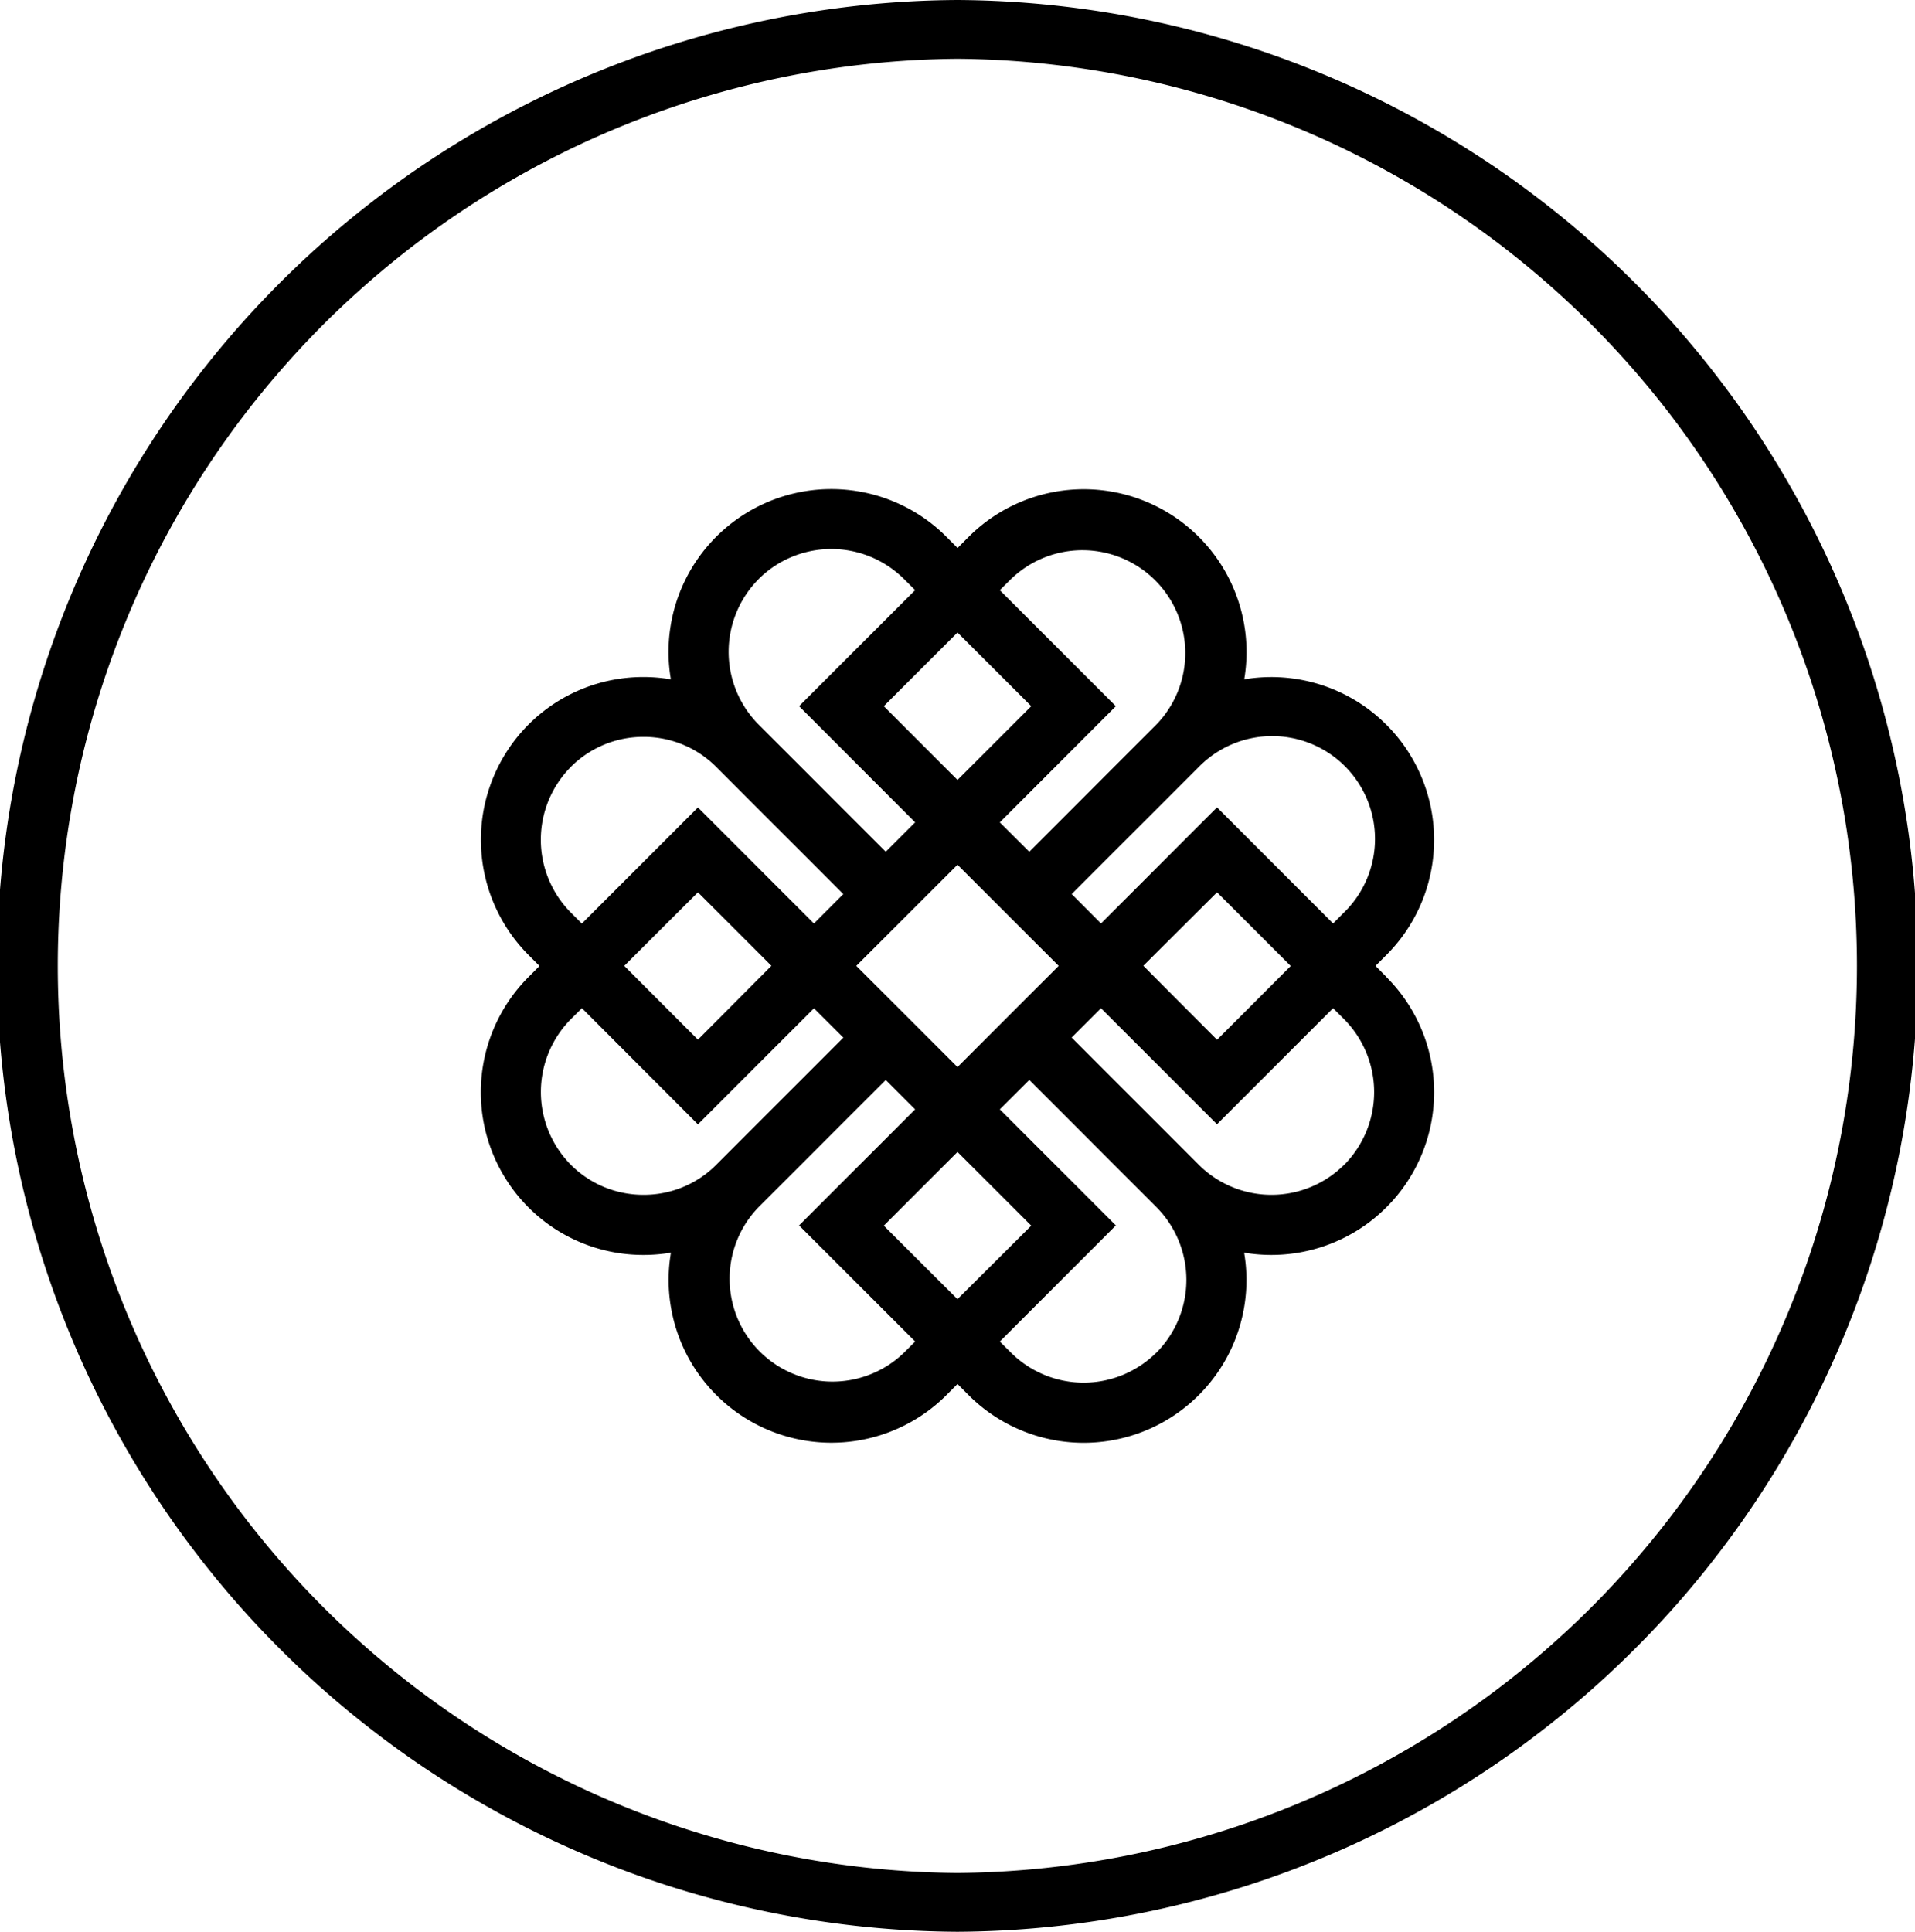 <svg id="Groupe_1435" data-name="Groupe 1435" xmlns="http://www.w3.org/2000/svg" width="62.046" height="62.585" viewBox="0 0 62.046 62.585">
  <path id="Tracé_913" data-name="Tracé 913" d="M23.311,695.044l-.357-.361.357-.357A5.274,5.274,0,0,0,18.7,685.4a5.275,5.275,0,0,0-8.929-4.616l-.358.36-.359-.36A5.274,5.274,0,0,0,.123,685.4a5.338,5.338,0,0,0-.885-.075,5.251,5.251,0,0,0-3.731,1.543,5.289,5.289,0,0,0,0,7.459l.359.359-.359.361a5.282,5.282,0,0,0,0,7.459,5.249,5.249,0,0,0,3.731,1.542,5.381,5.381,0,0,0,.887-.074,5.274,5.274,0,0,0,8.926,4.616l.359-.361.359.361a5.274,5.274,0,0,0,8.928-4.616,5.328,5.328,0,0,0,.885.074,5.273,5.273,0,0,0,3.728-9Zm-12.17-12.89a3.332,3.332,0,0,1,4.713,4.71l-4.117,4.122-.956-.952,3.76-3.764-3.76-3.759Zm1.547,12.529L9.41,697.961l-3.279-3.278,3.279-3.276Zm-3.278-10.8L11.8,686.27,9.41,688.659,7.022,686.27Zm-6.445-1.73a3.335,3.335,0,0,1,4.714,0l.358.357-3.76,3.759,3.76,3.764-.952.952-4.12-4.122A3.341,3.341,0,0,1,2.965,682.155Zm-6.084,6.084a3.315,3.315,0,0,1,2.356-.973,3.313,3.313,0,0,1,2.355.973l4.119,4.12-.953.953L1,689.551l-3.761,3.761-.36-.359A3.347,3.347,0,0,1-3.119,688.239Zm6.5,6.444L1,697.073l-2.388-2.39L1,692.3ZM-.763,702.1a3.316,3.316,0,0,1-2.356-.974,3.35,3.35,0,0,1,0-4.715l.361-.357L1,699.817l3.759-3.759.953.95-4.119,4.12A3.311,3.311,0,0,1-.763,702.1Zm8.443,5.111A3.333,3.333,0,0,1,2.965,702.5l4.12-4.121.952.953-3.76,3.76,3.762,3.761Zm1.729-1.73L7.022,703.1l2.388-2.388L11.8,703.1Zm6.444,1.73a3.336,3.336,0,0,1-4.713,0l-.359-.357,3.76-3.762-3.76-3.761.956-.953,4.117,4.12A3.347,3.347,0,0,1,15.854,707.214Zm6.086-6.086a3.335,3.335,0,0,1-4.713,0l-4.118-4.12.951-.95,3.759,3.759,3.76-3.759.358.356A3.349,3.349,0,0,1,21.94,701.128Zm-6.508-6.445L17.82,692.3l2.387,2.387-2.387,2.39Zm6.506-1.731-.358.36-3.76-3.761-3.759,3.761-.951-.953,4.118-4.117a3.331,3.331,0,1,1,4.711,4.71Z" transform="translate(21.613 -663.391)"/>
  <path id="Tracé_915" data-name="Tracé 915" d="M7.248,721.875a29.389,29.389,0,0,1,0-58.776,29.389,29.389,0,0,1,0,58.776m0-60.68a31.293,31.293,0,0,0,0,62.585,31.293,31.293,0,0,0,0-62.585" transform="translate(23.771 -661.195)"/>
</svg>
